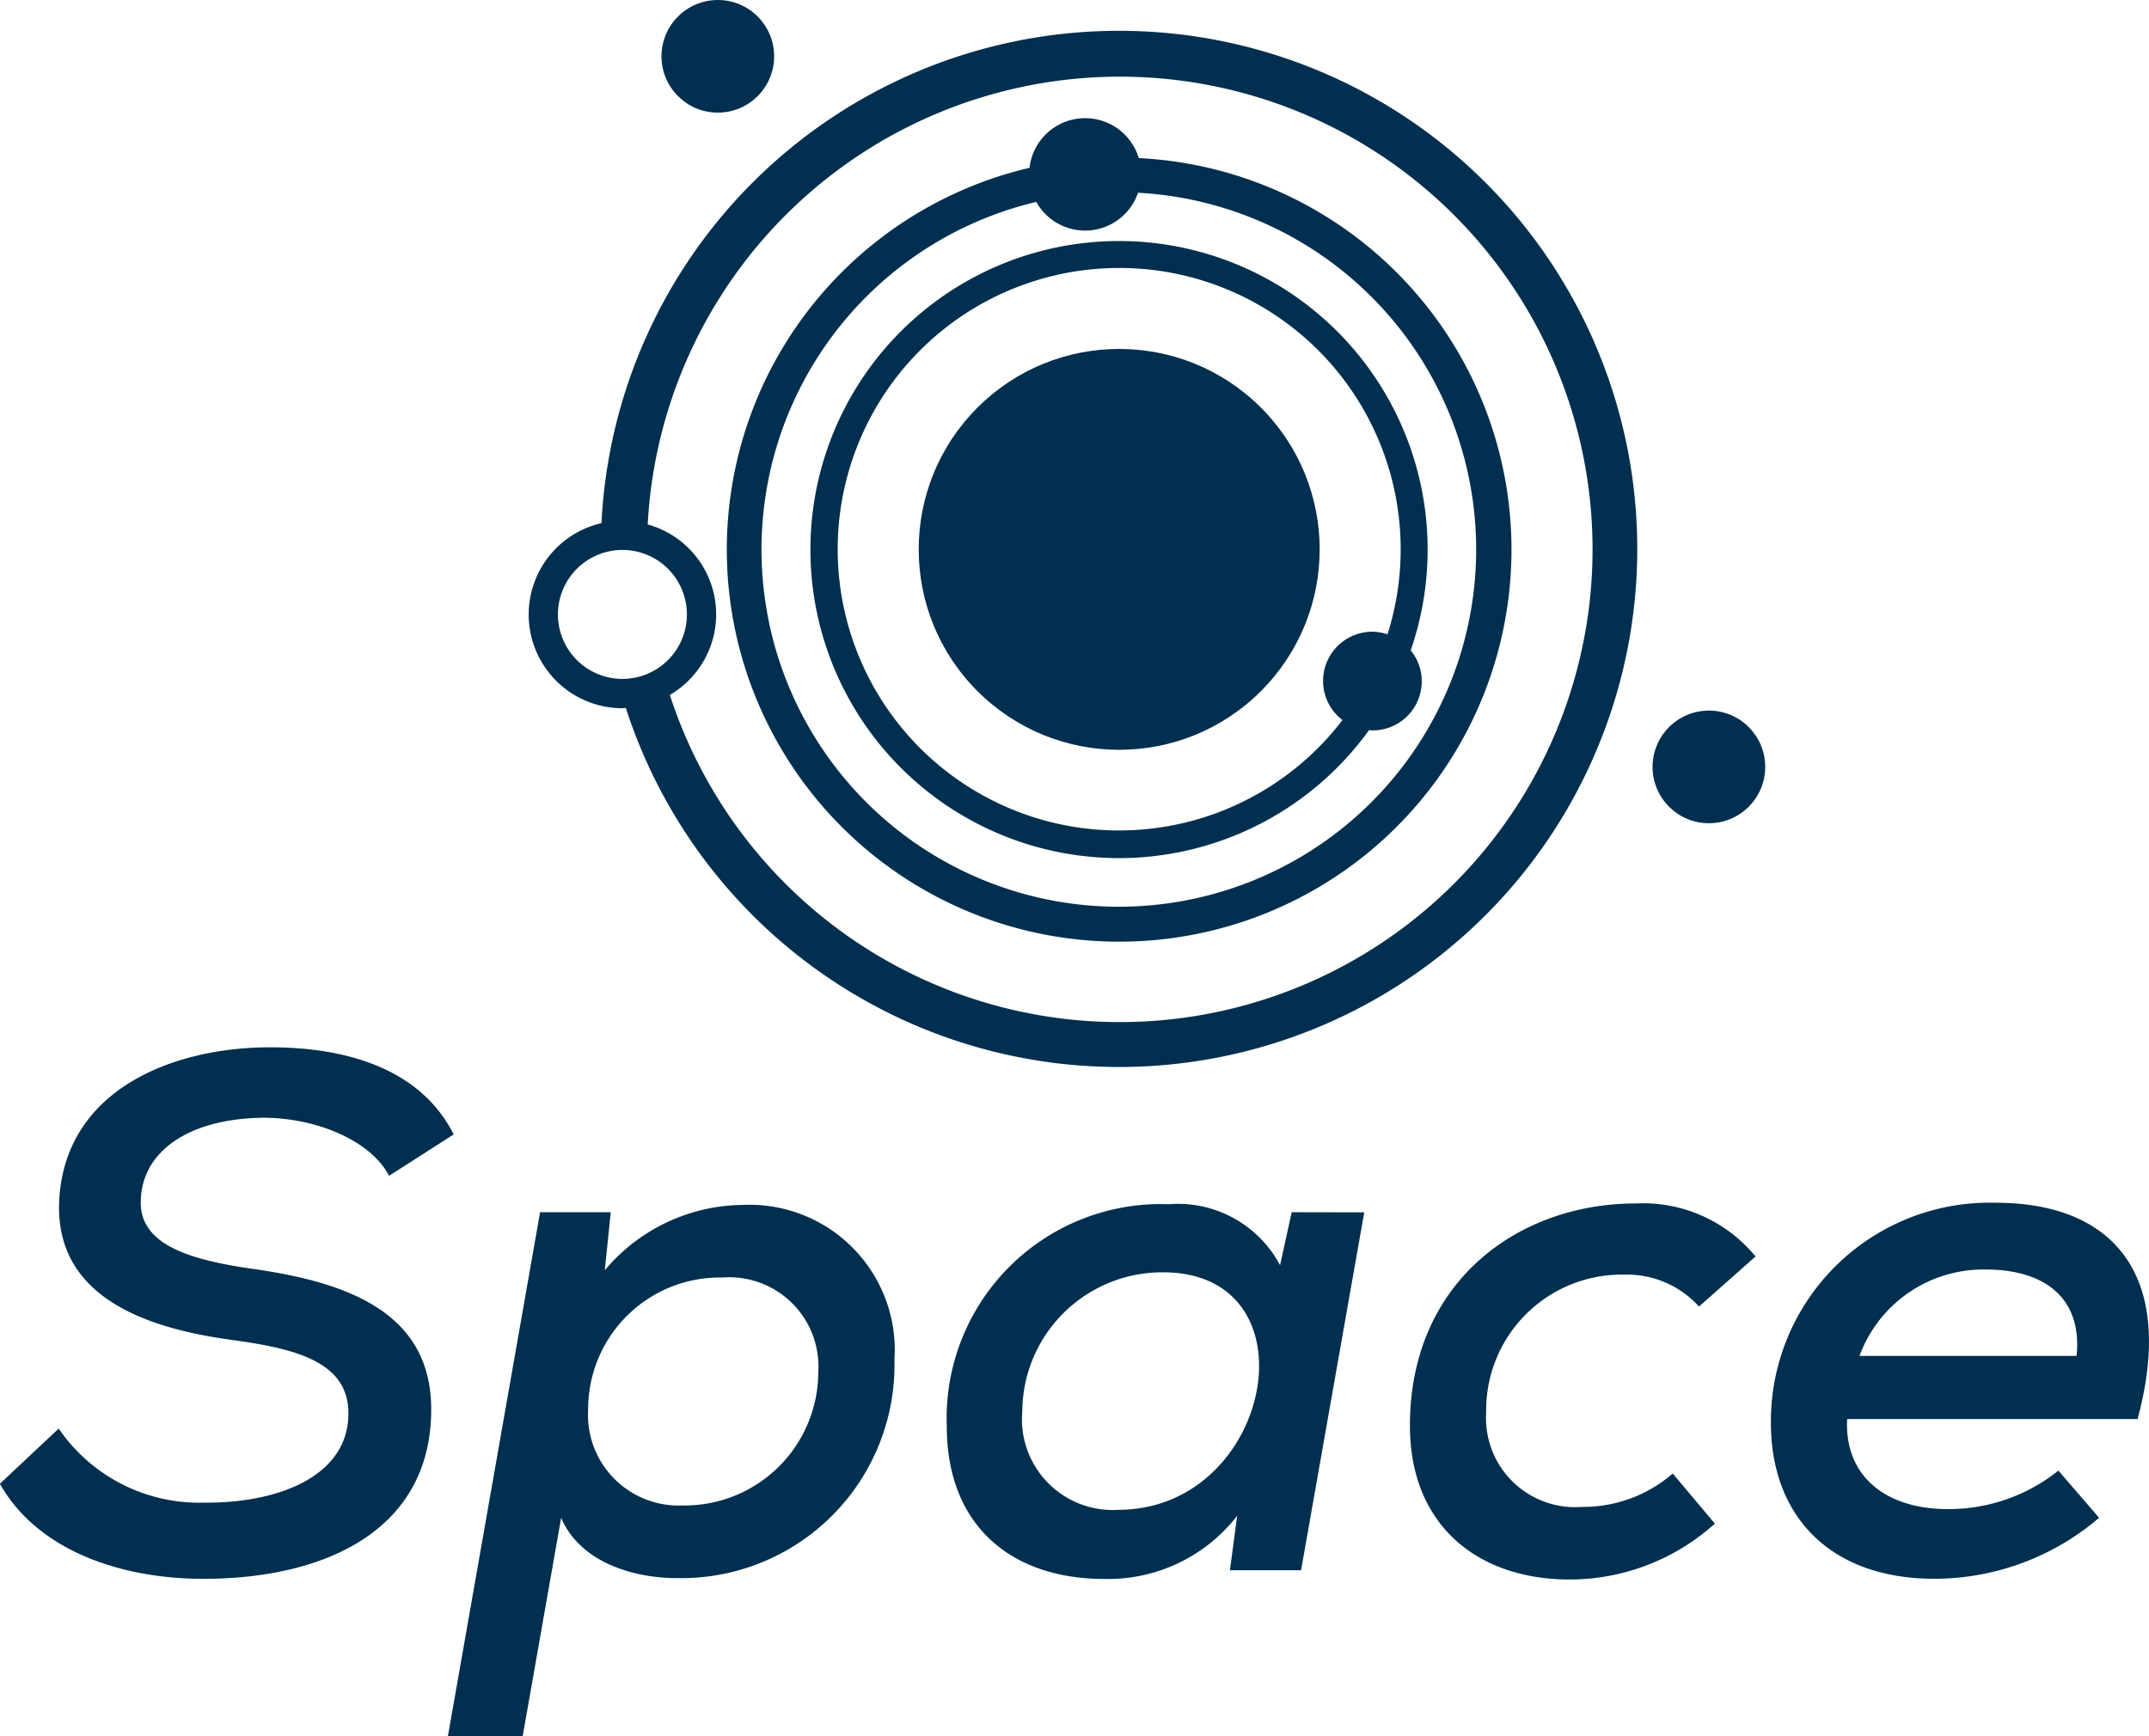 <svg xmlns="http://www.w3.org/2000/svg" width="76.042" height="61.453" viewBox="0 0 76.042 61.453">
  <g id="Group_4" data-name="Group 4" transform="translate(-490.389 -42.396)">
    <path id="Path_4" data-name="Path 4" d="M499.3,87.3c-2.133-.308-3.931-.822-3.931-2.338,0-1.85,1.773-3.006,4.419-3.006,1.85.026,3.725.822,4.368,2.055l2.287-1.464c-1.208-2.39-3.906-3.084-6.5-3.084-3.365,0-7.168,1.439-7.451,5.293-.257,3.546,3.083,4.651,6.089,5.062,2.262.308,4.137.77,4.137,2.6,0,2.261-2.544,3.185-5.087,3.16a6.02,6.02,0,0,1-5.164-2.621l-2.081,1.953c1.31,2.338,4.239,3.365,7.194,3.365,4.393,0,8.093-1.772,8.067-6.037C505.624,88.793,502.593,87.765,499.3,87.3Z" fill="#002f50"/>
    <path id="Path_5" data-name="Path 5" d="M516.672,85.042a6.446,6.446,0,0,0-4.882,2.312L512,85.3H509.5l-3.263,18.55h2.646l1.362-7.734c.668,1.568,2.543,2.133,4.085,2.133a7.545,7.545,0,0,0,7.708-7.734A5.137,5.137,0,0,0,516.672,85.042ZM514.54,95.679a3.209,3.209,0,0,1-3.34-3.392,4.661,4.661,0,0,1,4.753-4.676,3.156,3.156,0,0,1,3.391,3.34A4.731,4.731,0,0,1,514.54,95.679Z" fill="#002f50"/>
    <path id="Path_6" data-name="Path 6" d="M536.095,85.3l-.411,1.875a4.088,4.088,0,0,0-3.931-2.158,7.578,7.578,0,0,0-7.862,7.862c0,3.494,2.261,5.4,5.575,5.4a5.775,5.775,0,0,0,4.7-2.235l-.256,1.927h2.517c.745-4.213,1.49-8.453,2.236-12.666Zm-6.14,10.534a3.213,3.213,0,0,1-3.392-3.5,4.95,4.95,0,0,1,4.985-4.907C537.02,87.431,535.427,95.833,529.955,95.833Z" fill="#002f50"/>
    <path id="Path_7" data-name="Path 7" d="M547.862,87.508a3.441,3.441,0,0,1,2.646,1.131l2-1.773a5.144,5.144,0,0,0-4.239-1.876c-4.188,0-7.99,2.8-7.99,7.862,0,3.546,2.415,5.447,5.652,5.447a7.675,7.675,0,0,0,5.138-1.978l-1.49-1.773a4.842,4.842,0,0,1-3.211,1.182,3.154,3.154,0,0,1-3.391-3.34A4.8,4.8,0,0,1,547.862,87.508Z" fill="#002f50"/>
    <path id="Path_8" data-name="Path 8" d="M561.017,84.965a7.741,7.741,0,0,0-7.965,7.785c0,3.34,2.132,5.523,5.781,5.523a8.968,8.968,0,0,0,5.832-2.158l-1.439-1.67a6.219,6.219,0,0,1-3.905,1.362c-2.313,0-3.674-1.259-3.571-3.186h10.277C567.414,87.457,565.1,84.965,561.017,84.965Zm2.852,5.421h-7.682a4.668,4.668,0,0,1,4.47-3.058C562.789,87.328,564.074,88.382,563.869,90.386Z" fill="#002f50"/>
    <circle id="Ellipse_4" data-name="Ellipse 4" cx="1.993" cy="1.993" r="1.993" transform="translate(513.796 42.396)" fill="#002f50"/>
    <circle id="Ellipse_5" data-name="Ellipse 5" cx="1.993" cy="1.993" r="1.993" transform="translate(548.865 67.546)" fill="#002f50"/>
    <path id="Path_9" data-name="Path 9" d="M529.992,72.767a10.912,10.912,0,0,0,8.841-4.531c.039,0,.077.011.118.011a1.737,1.737,0,0,0,1.356-2.834,10.92,10.92,0,1,0-10.315,7.354Zm0-20.887a9.954,9.954,0,0,1,9.493,12.967,1.715,1.715,0,0,0-.534-.092,1.741,1.741,0,0,0-1.059,3.126,9.954,9.954,0,1,1-7.9-16Z" fill="#002f50"/>
    <circle id="Ellipse_6" data-name="Ellipse 6" cx="7.094" cy="7.094" r="7.094" transform="translate(519.959 61.84) rotate(-45)" fill="#002f50"/>
    <path id="Path_10" data-name="Path 10" d="M529.992,75.724a13.875,13.875,0,0,0,.692-27.733,1.981,1.981,0,0,0-3.866.345,13.877,13.877,0,0,0,3.174,27.388Zm-2.935-26.182a1.978,1.978,0,0,0,3.6-.324,12.644,12.644,0,1,1-3.6.324Z" fill="#002f50"/>
    <path id="Path_11" data-name="Path 11" d="M512.413,67.462c.041,0,.08-.011.121-.012a18.337,18.337,0,1,0-.862-6.538,3.317,3.317,0,0,0,.741,6.55Zm17.579-22.353a16.731,16.731,0,1,1-15.9,21.882,3.3,3.3,0,0,0-.784-6.032A16.737,16.737,0,0,1,529.992,45.109ZM512.413,61.86a2.282,2.282,0,1,1-2.282,2.282A2.285,2.285,0,0,1,512.413,61.86Z" fill="#002f50"/>
  </g>
</svg>
